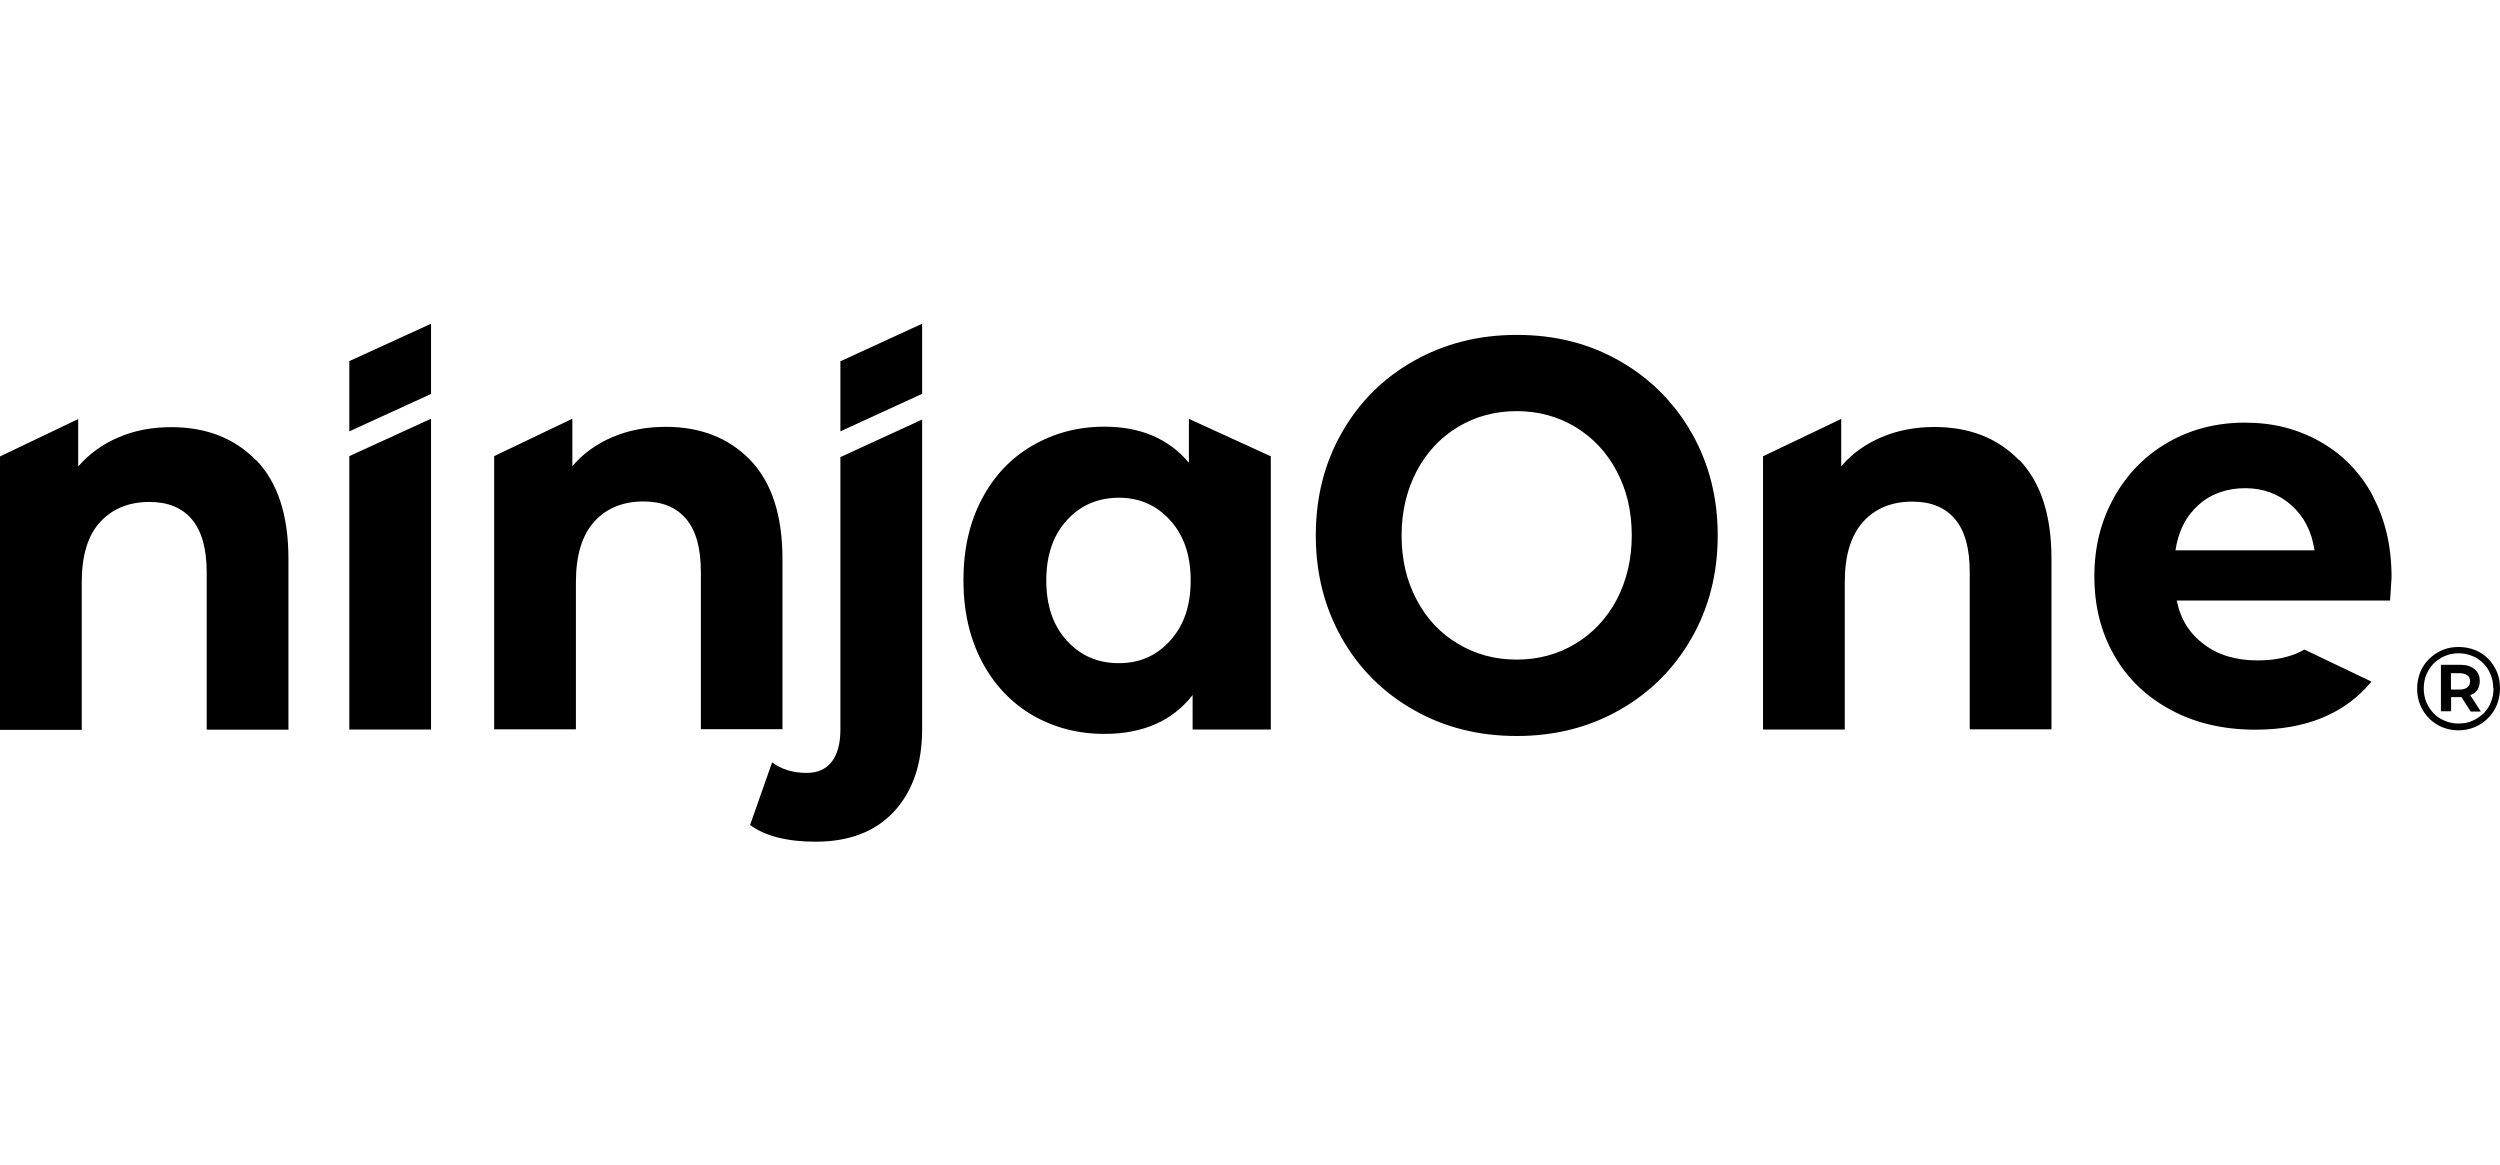 <?xml version="1.0" encoding="UTF-8"?>
<svg xmlns="http://www.w3.org/2000/svg" width="154.45" height="72" version="1.1" viewBox="0 0 154.45 72">
  <path fill="currentColor" d="M15.83,28.43c1.33,1.37,1.99,3.41,1.99,6.1v10.55h-5.05v-9.72c0-1.46-.31-2.55-.91-3.27-.61-.72-1.48-1.08-2.63-1.08-1.27,0-2.29.42-3.05,1.25-.76.83-1.13,2.07-1.13,3.72v9.11H0v-16.89l4.83-2.31v2.93c.67-.77,1.5-1.38,2.49-1.8.99-.43,2.09-.63,3.27-.63,2.16,0,3.91.69,5.23,2.05h0ZM21.58,45.07h5.05v-19.2l-5.05,2.31s0,16.88,0,16.88ZM21.58,26.65l5.05-2.31v-4.34l-5.05,2.31v4.33h0ZM56.97,20l-5.05,2.32v4.33l5.05-2.32v-4.33ZM48.34,45.07v-10.55c0-2.69-.67-4.73-1.99-6.1h0c-1.33-1.37-3.07-2.05-5.23-2.05-1.19,0-2.28.21-3.27.63s-1.83,1.02-2.49,1.8v-2.93l-4.83,2.31v16.88h5.05v-9.11c0-1.65.38-2.88,1.13-3.72.75-.83,1.77-1.25,3.05-1.25,1.15,0,2.02.36,2.63,1.08.61.72.91,1.81.91,3.27v9.72h5.06ZM51.92,45.07c0,.89-.19,1.56-.55,2.01s-.87.67-1.53.67c-.84,0-1.55-.21-2.14-.65l-1.36,3.87c.93.68,2.28,1.03,4.05,1.03,2.07,0,3.69-.62,4.85-1.87,1.15-1.25,1.73-2.94,1.73-5.09v-19.12l-5.05,2.32v16.83h0ZM73.46,25.88l5.05,2.31v16.88h-4.83v-2.13c-1.25,1.6-3.07,2.4-5.45,2.4-1.64,0-3.13-.39-4.45-1.16-1.33-.78-2.37-1.89-3.13-3.33-.75-1.44-1.13-3.11-1.13-5s.37-3.56,1.13-5c.75-1.44,1.8-2.55,3.13-3.32,1.33-.77,2.81-1.17,4.45-1.17,2.23,0,3.97.74,5.22,2.23,0,0,0-2.73,0-2.73ZM73.56,35.86c0-1.55-.42-2.79-1.27-3.72-.84-.93-1.9-1.39-3.17-1.39s-2.37.46-3.21,1.39c-.85.93-1.27,2.17-1.27,3.72s.42,2.79,1.27,3.72,1.91,1.39,3.21,1.39,2.33-.46,3.17-1.39c.85-.93,1.27-2.16,1.27-3.72ZM146.57,30.62c.79,1.45,1.18,3.14,1.18,5.05,0,.07-.03.55-.09,1.43h-13.18c.23,1.15.79,2.05,1.69,2.71.88.67,1.99.99,3.3.99.91,0,1.71-.14,2.41-.43.17-.07.33-.15.49-.24l4.14,1.98h0c-1.64,1.98-4.03,2.97-7.18,2.97-1.96,0-3.71-.41-5.21-1.22-1.51-.81-2.69-1.93-3.5-3.37-.83-1.43-1.23-3.07-1.23-4.89s.41-3.43,1.22-4.88c.81-1.45,1.92-2.58,3.33-3.39,1.41-.81,2.99-1.22,4.75-1.22s3.25.39,4.64,1.17,2.47,1.89,3.26,3.34h0ZM142.99,34c-.17-1.17-.65-2.09-1.43-2.79-.78-.69-1.73-1.05-2.85-1.05s-2.11.34-2.88,1.03h0c-.78.69-1.25,1.62-1.43,2.81h8.58ZM104.5,26.73c1.08,1.89,1.62,4,1.62,6.35s-.54,4.47-1.62,6.35c-1.08,1.89-2.56,3.36-4.44,4.43s-4,1.61-6.35,1.61-4.48-.53-6.37-1.61c-1.89-1.07-3.37-2.55-4.44-4.43-1.07-1.89-1.61-4-1.61-6.35s.53-4.47,1.61-6.35c1.07-1.89,2.55-3.36,4.44-4.43,1.89-1.07,4.01-1.61,6.37-1.61s4.47.53,6.35,1.61c1.88,1.07,3.36,2.55,4.44,4.43ZM100.81,33.08c0-1.49-.31-2.81-.93-3.97-.61-1.17-1.47-2.07-2.55-2.73-1.08-.65-2.29-.98-3.63-.98s-2.55.33-3.63.98-1.93,1.56-2.55,2.73c-.61,1.17-.93,2.49-.93,3.97s.31,2.81.93,3.97c.61,1.17,1.46,2.07,2.55,2.72,1.08.65,2.29.98,3.63.98s2.55-.33,3.63-.98,1.93-1.56,2.55-2.72c.61-1.17.93-2.49.93-3.97ZM124.74,28.43c-1.33-1.37-3.07-2.05-5.23-2.05-1.19,0-2.28.21-3.27.63s-1.83,1.02-2.49,1.8v-2.93l-4.83,2.31v16.88h5.05v-9.11c0-1.65.38-2.88,1.13-3.72.75-.83,1.77-1.25,3.05-1.25,1.15,0,2.02.36,2.63,1.08s.91,1.81.91,3.27v9.72h5.05v-10.55c0-2.69-.67-4.73-1.99-6.1h0ZM154.45,42.52c0,.37-.07.71-.19,1.02-.13.31-.31.59-.55.83-.23.23-.51.42-.82.55s-.65.2-1.01.2-.7-.07-1.01-.2-.58-.31-.81-.55c-.23-.23-.41-.51-.54-.82-.13-.31-.19-.65-.19-1.01s.07-.69.19-1.01c.13-.31.31-.59.55-.82s.51-.42.82-.55.65-.19,1.01-.19.7.07,1.01.19.59.31.81.54c.23.23.41.51.54.81h0c.13.31.19.65.19,1.01h0ZM154.03,42.52c0-.31-.05-.59-.16-.85-.11-.27-.25-.49-.45-.69s-.42-.35-.67-.45c-.26-.11-.55-.17-.85-.17s-.6.05-.86.17c-.27.11-.49.27-.69.46-.19.2-.34.43-.45.69-.11.26-.16.55-.16.85s.05.59.16.85.26.49.45.69.42.35.69.46c.26.11.53.17.85.17s.6-.05.86-.17.49-.27.69-.46c.19-.19.35-.43.45-.69.11-.27.16-.55.16-.86h-.01ZM152.62,42.96l.65,1h-.63l-.57-.89s-.05,0-.07,0h-.57v.87h-.63v-2.87h1.19c.38,0,.67.09.89.27.21.18.32.41.32.73s-.11.56-.32.74h0c-.07.06-.17.1-.26.13h0ZM152.6,42.09c0-.16-.05-.29-.17-.37s-.27-.13-.47-.13h-.54v1.01h.54c.2,0,.36-.05.47-.13.11-.09.17-.21.17-.37Z"></path>
</svg>
